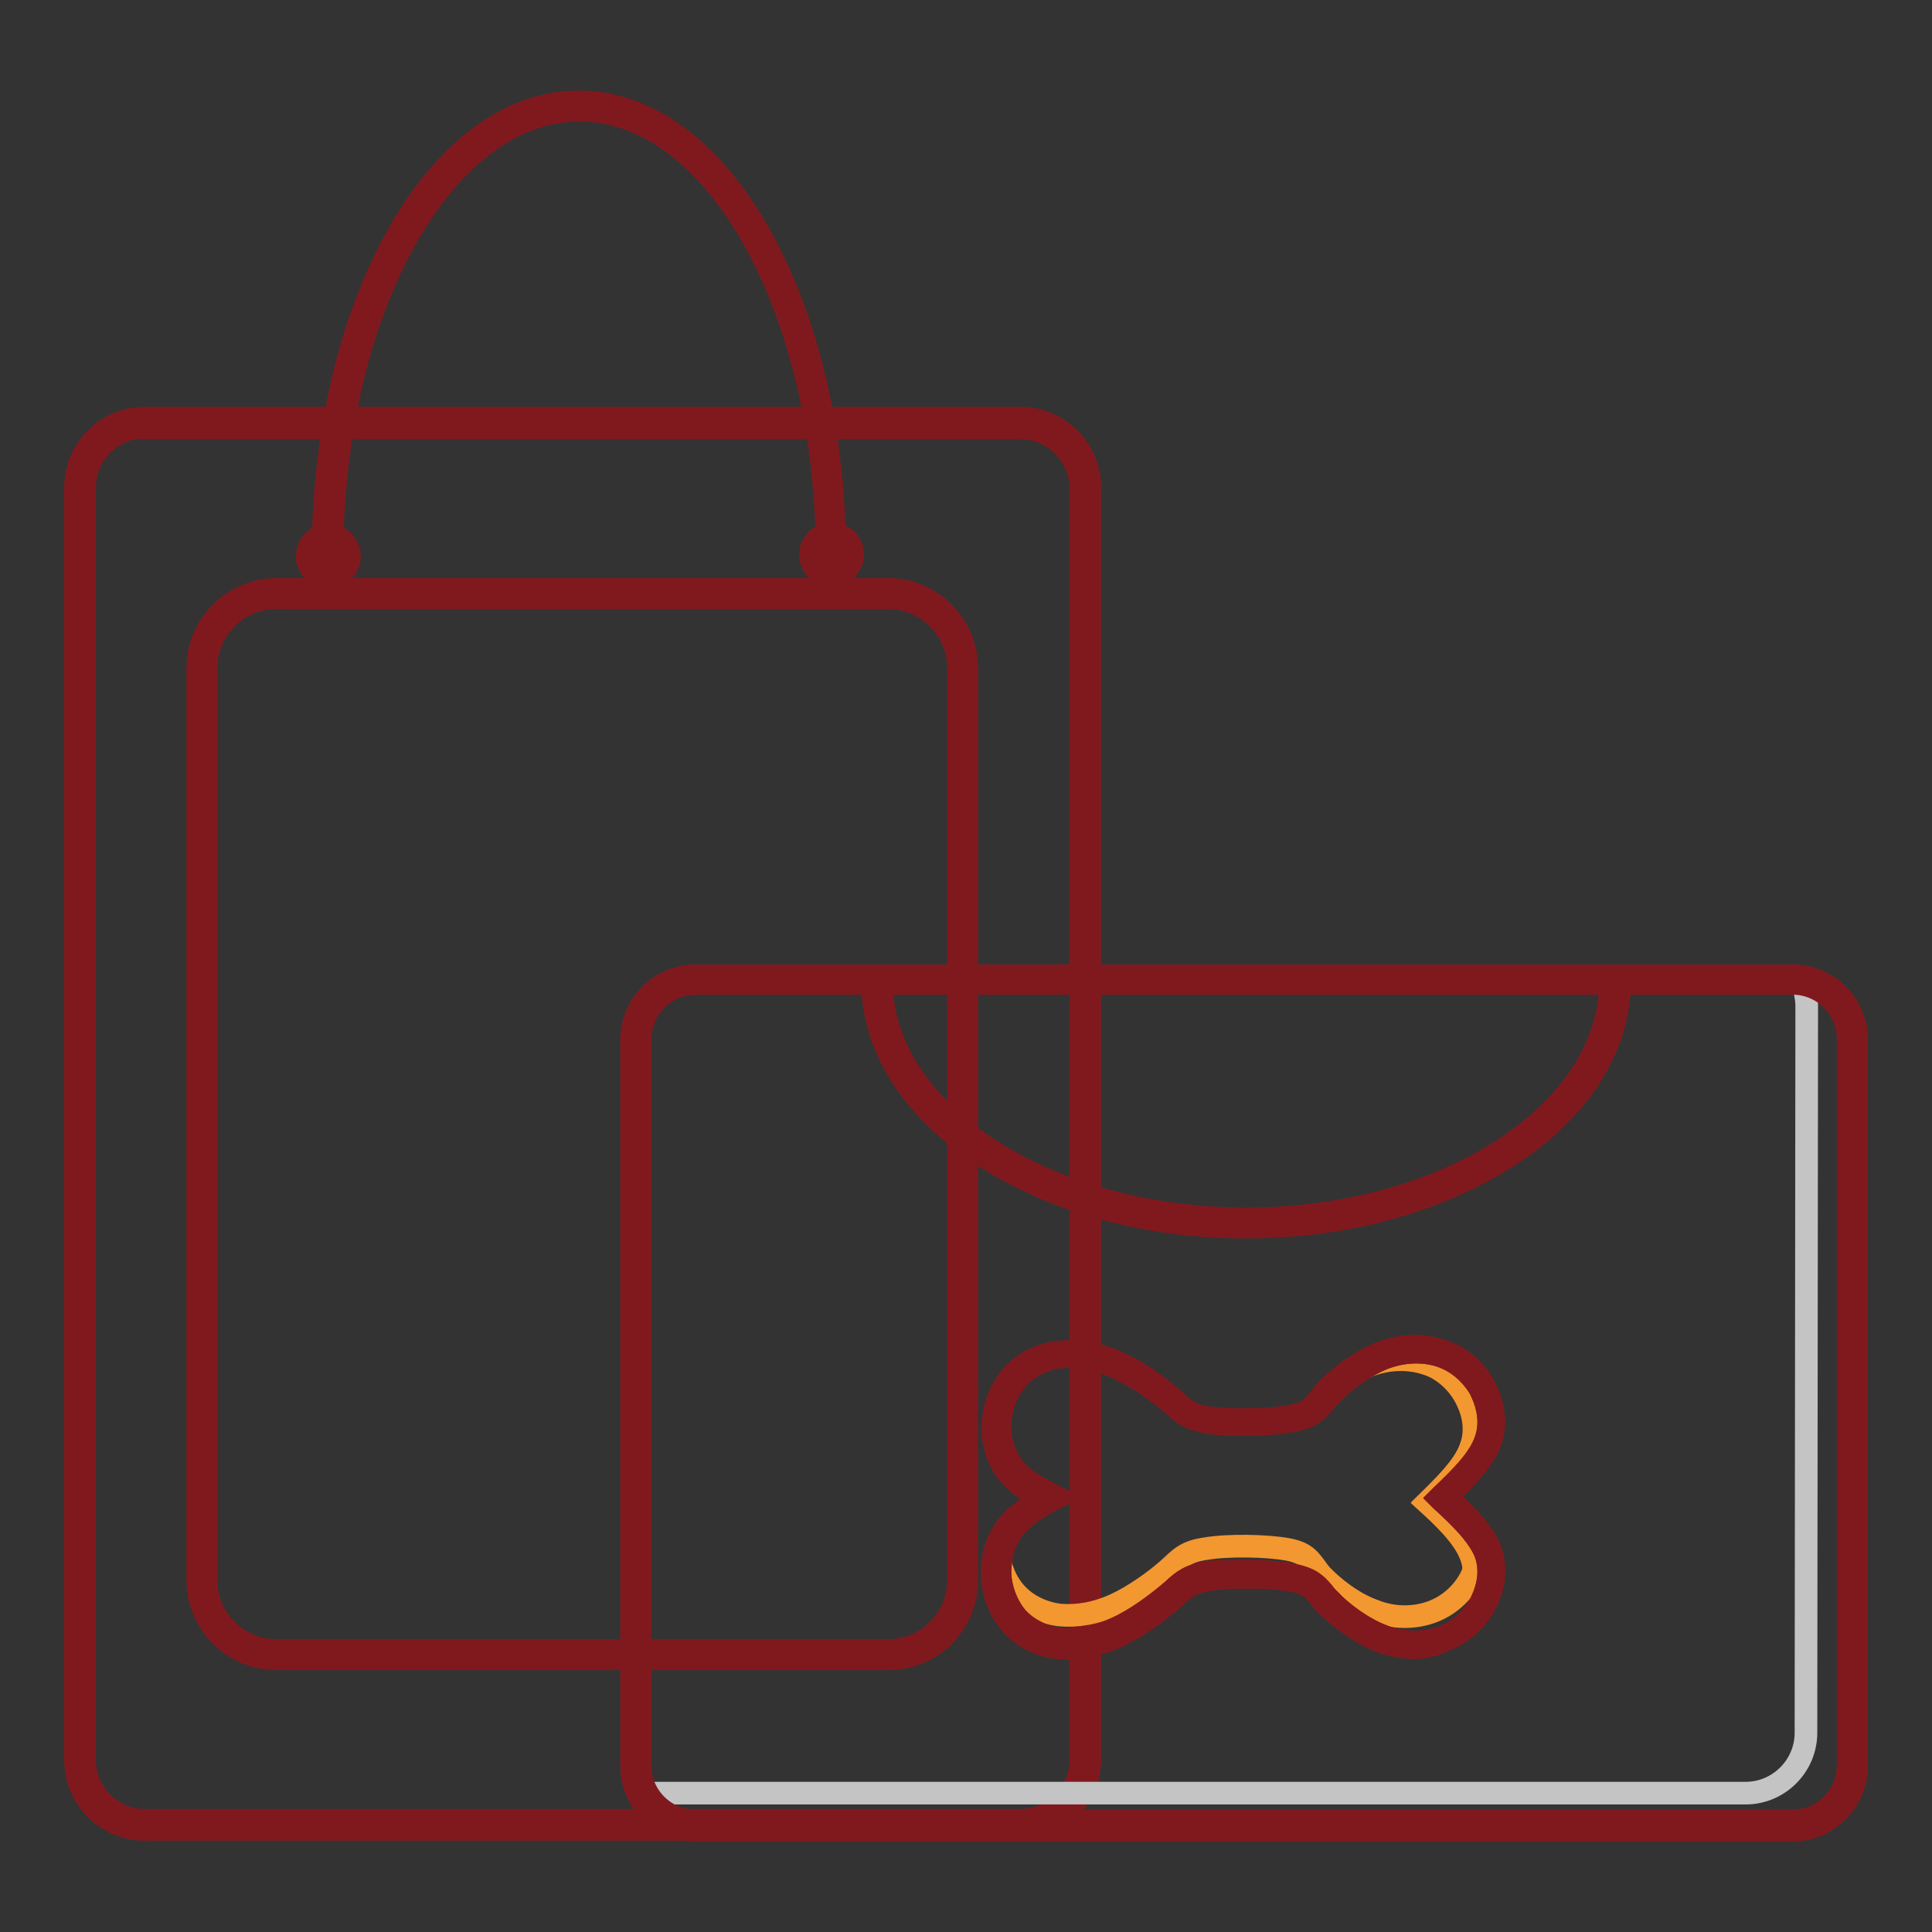 <?xml version="1.0" encoding="utf-8"?>
<!-- Svg Vector Icons : http://www.onlinewebfonts.com/icon -->
<!DOCTYPE svg PUBLIC "-//W3C//DTD SVG 1.1//EN" "http://www.w3.org/Graphics/SVG/1.1/DTD/svg11.dtd">
<svg version="1.1" xmlns="http://www.w3.org/2000/svg" xmlns:xlink="http://www.w3.org/1999/xlink" x="0px" y="0px" viewBox="0 0 256 256" enable-background="new 0 0 256 256" xml:space="preserve">
<rect x="0" y="0" width="256" height="256" fill="#333333" stroke="none"/>
<g> <path stroke-width="3" fill-opacity="0" stroke="#ffffff"  d="M19.2,56h116c4.7,0,8.6,3.9,8.6,8.6v168.6c0,4.7-3.9,8.6-8.6,8.6h-116c-4.7,0-8.6-3.9-8.6-8.6V64.6 C10.6,59.9,14.5,56,19.2,56z"/> <path stroke-width="3" fill-opacity="0" stroke="#80191e"  d="M135.2,242.4h-116c-5.1,0-9.2-4.1-9.2-9.2V64.6c0-5.1,4.1-9.2,9.2-9.2h116c5.1,0,9.2,4.1,9.2,9.2v168.6 C144.4,238.3,140.2,242.4,135.2,242.4z M19.2,56.6c-4.4,0-8,3.6-8,8v168.6c0,4.4,3.6,8,8,8h116c4.4,0,8-3.6,8-8V64.7 c0-4.4-3.6-8-8-8H19.2z"/> <path stroke-width="3" fill-opacity="0" stroke="#e84342"  d="M36.6,78.7h81.1c5.4,0,9.8,4.4,9.8,9.8v120.9c0,5.4-4.4,9.8-9.8,9.8H36.6c-5.4,0-9.8-4.4-9.8-9.8V88.5 C26.8,83.1,31.2,78.7,36.6,78.7z"/> <path stroke-width="3" fill-opacity="0" stroke="#80191e"  d="M117.7,219.8H36.6c-5.7,0-10.4-4.7-10.4-10.4V88.5c0-5.7,4.7-10.4,10.4-10.4h81.1c5.7,0,10.4,4.7,10.4,10.4 v120.9C128.1,215.1,123.5,219.8,117.7,219.8z M36.6,79.2c-5.1,0-9.3,4.2-9.3,9.3v120.9c0,5.1,4.2,9.3,9.3,9.3h81.1 c5.1,0,9.3-4.2,9.3-9.3V88.5c0-5.1-4.2-9.3-9.3-9.3H36.6z"/> <path stroke-width="3" fill-opacity="0" stroke="#ffffff"  d="M92.2,129.8h145.3c4.4,0,8,3.6,8,8v96.2c0,4.4-3.6,8-8,8H92.2c-4.4,0-8-3.6-8-8v-96.2 C84.2,133.3,87.8,129.8,92.2,129.8z"/> <path stroke-width="3" fill-opacity="0" stroke="#80191e"  d="M237.5,242.5H92.2c-4.7,0-8.5-3.8-8.5-8.5v-96.2c0-4.7,3.8-8.5,8.5-8.5h145.3c4.7,0,8.5,3.8,8.5,8.5v96.2 C246,238.6,242.2,242.5,237.5,242.5L237.5,242.5z M92.2,130.3c-4.1,0-7.4,3.3-7.4,7.4v96.2c0,4.1,3.3,7.4,7.4,7.4h145.3 c4.1,0,7.4-3.3,7.4-7.4v-96.2c0-4.1-3.3-7.4-7.4-7.4H92.2z"/> <path stroke-width="3" fill-opacity="0" stroke="#80191e"  d="M165.1,162.6c-13.2,0-25.5-3.4-34.9-9.5c-9.4-6.2-14.6-14.4-14.6-23.1c0-0.3,0.3-0.6,0.6-0.6 c0.3,0,0.6,0.3,0.6,0.6c0,17.3,21.7,31.5,48.3,31.5s48.3-14.1,48.3-31.5c0-0.3,0.3-0.6,0.6-0.6c0.3,0,0.6,0.3,0.6,0.6 c0,8.7-5.2,17-14.6,23.1C190.6,159.2,178.3,162.6,165.1,162.6z"/> <path stroke-width="3" fill-opacity="0" stroke="#c4c4c4"  d="M239.3,229.6c0,4.4-3.6,8-8,8H86.1c-0.3,0-0.7,0-1-0.1c1.1,2.3,3.3,3.9,5.9,4.3c0.4,0.1,0.8,0.1,1.2,0.1 h145.3c4.4,0,8-3.6,8-8v-96.2c0-4-3-7.4-6.9-7.9c0.5,1.1,0.8,2.3,0.8,3.6L239.3,229.6L239.3,229.6z"/> <path stroke-width="3" fill-opacity="0" stroke="#80191e"  d="M237.5,242.5H92.2c-4.7,0-8.5-3.8-8.5-8.5v-96.2c0-4.7,3.8-8.5,8.5-8.5h145.3c4.7,0,8.5,3.8,8.5,8.5v96.2 C246,238.6,242.2,242.5,237.5,242.5L237.5,242.5z M92.2,130.3c-4.1,0-7.4,3.3-7.4,7.4v96.2c0,4.1,3.3,7.4,7.4,7.4h145.3 c4.1,0,7.4-3.3,7.4-7.4v-96.2c0-4.1-3.3-7.4-7.4-7.4H92.2z"/> <path stroke-width="3" fill-opacity="0" stroke="#f5ef71"  d="M134.1,195c1.3,1.6,3.2,2.6,5.1,3.6c-1.9,1.1-3.9,2.2-5.2,3.8c-1.4,1.7-2,4-1.9,6.3c0.1,2.3,1,4.5,2.4,6.1 c1.5,1.6,3.5,2.7,5.9,2.9c2.3,0.3,4.9-0.2,7.6-1.4c2.7-1.2,5.4-3.2,7.1-4.7c1.7-1.5,2.3-2.4,5.2-2.9c3-0.5,8.3-0.4,11.1,0.2 c2.8,0.5,3.1,1.6,4.6,3.2c1.6,1.6,4.4,3.8,7.2,4.9c2.8,1.1,5.6,1,7.9,0.2c2.3-0.8,4.1-2.4,5.3-4.5s1.7-4.8,0.7-7.2 c-1-2.4-3.4-4.8-5.9-7.1c2.5-2.4,4.9-4.8,5.9-7.3c1-2.5,0.4-5.2-0.8-7.3c-1.2-2.1-3-3.7-5.3-4.5c-2.3-0.8-5.1-0.8-7.9,0.3 c-2.8,1.1-5.6,3.4-7.2,5c-1.5,1.6-1.8,2.7-4.6,3.3c-2.8,0.6-8.1,0.7-11.1,0.3c-3-0.4-3.6-1.4-5.3-2.8c-1.7-1.5-4.5-3.4-7.1-4.6 c-2.7-1.2-5.3-1.6-7.6-1.3c-2.3,0.3-4.4,1.4-5.8,3c-1.5,1.6-2.3,3.9-2.4,6.2C132,191,132.7,193.3,134.1,195L134.1,195z"/> <path stroke-width="3" fill-opacity="0" stroke="#80191e"  d="M187.4,218.3c-1.5,0-3-0.3-4.4-0.8c-2.8-1.1-5.7-3.3-7.4-5c-0.3-0.3-0.6-0.7-0.8-1 c-0.9-1.1-1.5-1.7-3.6-2.1c-2.7-0.5-8-0.6-11-0.1c-2.4,0.4-3.1,1-4.4,2.2c-0.2,0.2-0.5,0.4-0.7,0.6c-1.7,1.5-4.4,3.5-7.2,4.8 c-2.7,1.2-5.3,1.7-7.8,1.4c-2.4-0.3-4.6-1.4-6.1-3.1c-1.5-1.7-2.4-4-2.5-6.4c-0.1-2.4,0.6-4.8,2-6.6c1.2-1.5,2.8-2.5,4.7-3.6 c-1.6-0.8-3.3-1.8-4.6-3.4c-1.4-1.7-2.1-4.1-2-6.5c0.1-2.4,1-4.7,2.5-6.4c1.5-1.7,3.6-2.8,6.1-3.1c2.4-0.3,5.1,0.1,7.8,1.3 c2.8,1.2,5.5,3.2,7.2,4.7c0.3,0.2,0.5,0.4,0.7,0.6c1.2,1.1,2,1.8,4.4,2.1c2.9,0.4,8.3,0.3,11-0.3c2.1-0.4,2.6-1.1,3.5-2.2 c0.2-0.3,0.5-0.6,0.8-1c1.6-1.8,4.5-4,7.3-5.1c2.7-1.1,5.6-1.2,8.2-0.3c2.4,0.8,4.3,2.4,5.5,4.6c1.4,2.5,1.7,5.2,0.8,7.6 c-1,2.5-3.5,5-5.7,7.1c2.2,2.1,4.7,4.5,5.7,6.9c1.2,3.2,0.1,6.1-0.7,7.5c-1.2,2.2-3.1,3.8-5.5,4.7C190,218,188.7,218.3,187.4,218.3 L187.4,218.3z M165.2,208.2c2.3,0,4.6,0.2,6.2,0.5c2.3,0.5,3,1.2,4,2.4c0.2,0.3,0.5,0.6,0.8,0.9c1.6,1.7,4.4,3.8,7.1,4.8 c2.5,1,5.3,1,7.7,0.2c2.2-0.8,3.9-2.3,5.1-4.4c0.7-1.4,1.8-4,0.7-6.9c-1-2.4-3.5-4.8-5.8-6.9l-0.3-0.3l0.3-0.3 c2.3-2.2,4.9-4.7,5.8-7.2c1.1-2.9,0-5.6-0.7-7c-1.2-2-2.9-3.5-5.1-4.3c-2.4-0.8-5.1-0.7-7.7,0.3c-2.7,1.1-5.5,3.2-7,4.9 c-0.3,0.3-0.6,0.6-0.8,0.9c-1,1.1-1.6,1.9-4,2.4c-2.8,0.6-8.1,0.7-11.2,0.3c-2.7-0.4-3.5-1.2-4.8-2.3c-0.2-0.2-0.4-0.4-0.7-0.6 c-1.6-1.4-4.4-3.3-7-4.5c-2.5-1.1-5.1-1.6-7.4-1.3c-2.2,0.3-4.2,1.3-5.6,2.9c-1.4,1.6-2.2,3.7-2.3,5.9c-0.1,2.3,0.6,4.4,1.9,6 c1.2,1.5,2.9,2.4,5,3.5l0.6,0.3l-0.6,0.3c-2,1.1-3.8,2.2-5,3.7c-1.3,1.6-1.9,3.8-1.9,6.1c0.1,2.2,1,4.4,2.3,5.9 c1.4,1.5,3.4,2.5,5.6,2.8c2.3,0.3,4.8-0.2,7.4-1.4c2.7-1.2,5.3-3.2,7-4.6c0.2-0.2,0.5-0.4,0.7-0.6c1.2-1.1,2.1-1.9,4.8-2.3 C161.5,208.3,163.3,208.2,165.2,208.2L165.2,208.2z"/> <path stroke-width="3" fill-opacity="0" stroke="#f39731"  d="M170.6,205.3c-2.7-0.5-7.9-0.6-10.8-0.1c-2.9,0.4-3.5,1.4-5.1,2.8c-1.6,1.4-4.3,3.4-6.9,4.6 c-2.6,1.2-5.1,1.6-7.4,1.4c-2.3-0.3-4.3-1.3-5.7-2.8c-1.4-1.5-2.2-3.5-2.4-5.6c-0.3,1.1-0.4,2.2-0.4,3.3c0.1,2.3,1,4.5,2.4,6.1 c1.5,1.6,3.5,2.7,5.9,2.9c2.3,0.3,4.9-0.2,7.6-1.4c2.7-1.2,5.4-3.2,7.1-4.7c1.7-1.5,2.3-2.4,5.2-2.9c3-0.5,8.3-0.4,11.1,0.2 c2.8,0.5,3.1,1.6,4.6,3.2c1.6,1.6,4.4,3.8,7.2,4.9c2.8,1.1,5.6,1,7.9,0.2c2.3-0.8,4.1-2.4,5.3-4.5c1.2-2.1,1.7-4.8,0.7-7.2 c-0.2-0.6-0.6-1.2-1-1.8c0.2,1.9-0.3,3.7-1.1,5.3c-1.1,2-2.9,3.6-5.1,4.4c-2.2,0.8-5,0.9-7.7-0.2c-2.8-1-5.5-3.2-7-4.8 C173.6,206.8,173.3,205.8,170.6,205.3L170.6,205.3z"/> <path stroke-width="3" fill-opacity="0" stroke="#f39731"  d="M194.2,184.8c1.2,2,1.7,4.6,0.7,7.1c-1,2.4-3.3,4.8-5.7,7.1c2.4,2.2,4.8,4.5,5.7,6.9 c0.3,0.8,0.5,1.5,0.5,2.3c0.6-1.4,0.9-2.9,0.7-4.4c-1.2-1.8-3.1-3.5-4.9-5.3c2.5-2.4,4.9-4.8,5.9-7.3c1-2.6,0.4-5.2-0.8-7.3 c-1.2-2.1-3-3.7-5.3-4.5c-2.3-0.8-5.1-0.8-7.9,0.3c-1.1,0.4-2.1,1-3.1,1.6c0.4-0.2,0.8-0.4,1.3-0.6c2.7-1.1,5.5-1,7.7-0.3 S193,182.8,194.2,184.8z"/> <path stroke-width="3" fill-opacity="0" stroke="#f39731"  d="M195.3,208.3v-0.1c0-0.8-0.2-1.6-0.5-2.3c-1-2.4-3.5-4.8-5.7-6.8l0,0l0,0c2.2-2.2,4.8-4.6,5.7-7.1 c1.2-3,0-5.7-0.7-7c-1.2-2.1-2.9-3.6-5.1-4.3c-2.4-0.8-5.2-0.7-7.7,0.3c-0.4,0.2-0.9,0.4-1.3,0.6l-0.5,0.2l0.5-0.3 c1.1-0.7,2.1-1.2,3.1-1.6c2.6-1,5.4-1.1,7.9-0.3c2.3,0.8,4.1,2.3,5.3,4.5c0.8,1.4,2,4.2,0.8,7.3c-1,2.5-3.6,5.1-5.9,7.3 c1.7,1.6,3.6,3.4,4.9,5.3c0.2,1.4-0.1,3-0.7,4.5L195.3,208.3z M189.2,199c2.2,2.1,4.7,4.4,5.7,6.8c0.3,0.7,0.5,1.4,0.5,2.2 c0.6-1.4,0.8-2.9,0.7-4.3c-1.2-1.8-3.2-3.6-4.9-5.3l0,0l0,0c2.3-2.2,4.9-4.8,5.9-7.3c1.2-3.1,0-5.8-0.8-7.2 c-1.2-2.1-3.1-3.7-5.3-4.4c-2.5-0.8-5.3-0.8-7.9,0.3c-0.8,0.3-1.8,0.8-2.7,1.4c0.3-0.1,0.6-0.2,0.8-0.3c2.5-1,5.3-1.1,7.7-0.3 c2.2,0.8,4,2.3,5.2,4.4c0.8,1.4,1.9,4.1,0.7,7.1C193.9,194.4,191.4,196.8,189.2,199L189.2,199z"/> <path stroke-width="3" fill-opacity="0" stroke="#80191e"  d="M187.4,218.3c-1.5,0-3-0.3-4.4-0.8c-2.8-1.1-5.7-3.3-7.4-5c-0.3-0.3-0.6-0.7-0.8-1 c-0.9-1.1-1.5-1.7-3.6-2.1c-2.7-0.5-8-0.6-11-0.1c-2.4,0.4-3.1,1-4.4,2.2c-0.2,0.2-0.5,0.4-0.7,0.6c-1.7,1.5-4.4,3.5-7.2,4.8 c-2.7,1.2-5.3,1.7-7.8,1.4c-2.4-0.3-4.6-1.4-6.1-3.1c-1.5-1.7-2.4-4-2.5-6.4c-0.1-2.4,0.6-4.8,2-6.6c1.2-1.5,2.8-2.5,4.7-3.6 c-1.6-0.8-3.3-1.8-4.6-3.4c-1.4-1.7-2.1-4.1-2-6.5c0.1-2.4,1-4.7,2.5-6.4c1.5-1.7,3.6-2.8,6.1-3.1c2.4-0.3,5.1,0.1,7.8,1.3 c2.8,1.2,5.5,3.2,7.2,4.7c0.3,0.2,0.5,0.4,0.7,0.6c1.2,1.1,2,1.8,4.4,2.1c2.9,0.4,8.3,0.3,11-0.3c2.1-0.4,2.6-1.1,3.5-2.2 c0.2-0.3,0.5-0.6,0.8-1c1.6-1.8,4.5-4,7.3-5.1c2.7-1.1,5.6-1.2,8.2-0.3c2.4,0.8,4.3,2.4,5.5,4.6c1.4,2.5,1.7,5.2,0.8,7.6 c-1,2.5-3.5,5-5.7,7.1c2.2,2.1,4.7,4.5,5.7,6.9c1.2,3.2,0.1,6.1-0.7,7.5c-1.2,2.2-3.1,3.8-5.5,4.7C190,218,188.7,218.3,187.4,218.3 L187.4,218.3z M165.2,208.2c2.3,0,4.6,0.2,6.2,0.5c2.3,0.5,3,1.2,4,2.4c0.2,0.3,0.5,0.6,0.8,0.9c1.6,1.7,4.4,3.8,7.1,4.8 c2.5,1,5.3,1,7.7,0.2c2.2-0.8,3.9-2.3,5.1-4.4c0.7-1.4,1.8-4,0.7-6.9c-1-2.4-3.5-4.8-5.8-6.9l-0.3-0.3l0.3-0.3 c2.3-2.2,4.9-4.7,5.8-7.2c1.1-2.9,0-5.6-0.7-7c-1.2-2-2.9-3.5-5.1-4.3c-2.4-0.8-5.1-0.7-7.7,0.3c-2.7,1.1-5.5,3.2-7,4.9 c-0.3,0.3-0.6,0.6-0.8,0.9c-1,1.1-1.6,1.9-4,2.4c-2.8,0.6-8.1,0.7-11.2,0.3c-2.7-0.4-3.5-1.2-4.8-2.3c-0.2-0.2-0.4-0.4-0.7-0.6 c-1.6-1.4-4.4-3.3-7-4.5c-2.5-1.1-5.1-1.6-7.4-1.3c-2.2,0.3-4.2,1.3-5.6,2.9c-1.4,1.6-2.2,3.7-2.3,5.9c-0.1,2.3,0.6,4.4,1.9,6 c1.2,1.5,2.9,2.4,5,3.5l0.6,0.3l-0.6,0.3c-2,1.1-3.8,2.2-5,3.7c-1.3,1.6-1.9,3.8-1.9,6.1c0.1,2.2,1,4.4,2.3,5.9 c1.4,1.5,3.4,2.5,5.6,2.8c2.3,0.3,4.8-0.2,7.4-1.4c2.7-1.2,5.3-3.2,7-4.6c0.2-0.2,0.5-0.4,0.7-0.6c1.2-1.1,2.1-1.9,4.8-2.3 C161.5,208.3,163.3,208.2,165.2,208.2L165.2,208.2z"/> <path stroke-width="3" fill-opacity="0" stroke="#80191e"  d="M187.4,218.3c-1.5,0-3-0.3-4.4-0.8c-2.8-1.1-5.7-3.3-7.4-5c-0.3-0.3-0.6-0.7-0.8-1 c-0.9-1.1-1.5-1.7-3.6-2.1c-2.7-0.5-8-0.6-11-0.1c-2.4,0.4-3.1,1-4.4,2.2c-0.2,0.2-0.5,0.4-0.7,0.6c-1.7,1.5-4.4,3.5-7.2,4.8 c-2.7,1.2-5.3,1.7-7.8,1.4c-2.4-0.3-4.6-1.4-6.1-3.1c-1.5-1.7-2.4-4-2.5-6.4c-0.1-2.4,0.6-4.8,2-6.6c1.2-1.5,2.8-2.5,4.7-3.6 c-1.6-0.8-3.3-1.8-4.6-3.4c-1.4-1.7-2.1-4.1-2-6.5c0.1-2.4,1-4.7,2.5-6.4c1.5-1.7,3.6-2.8,6.1-3.1c2.4-0.3,5.1,0.1,7.8,1.3 c2.8,1.2,5.5,3.2,7.2,4.7c0.3,0.2,0.5,0.4,0.7,0.6c1.2,1.1,2,1.8,4.4,2.1c2.9,0.4,8.3,0.3,11-0.3c2.1-0.4,2.6-1.1,3.5-2.2 c0.2-0.3,0.5-0.6,0.8-1c1.6-1.8,4.5-4,7.3-5.1c2.7-1.1,5.6-1.2,8.2-0.3c2.4,0.8,4.3,2.4,5.5,4.6c1.4,2.5,1.7,5.2,0.8,7.6 c-1,2.5-3.5,5-5.7,7.1c2.2,2.1,4.7,4.5,5.7,6.9c1.2,3.2,0.1,6.1-0.7,7.5c-1.2,2.2-3.1,3.8-5.5,4.7C190,218,188.7,218.3,187.4,218.3 L187.4,218.3z M165.2,208.2c2.3,0,4.6,0.2,6.2,0.5c2.3,0.5,3,1.2,4,2.4c0.2,0.3,0.5,0.6,0.8,0.9c1.6,1.7,4.4,3.8,7.1,4.8 c2.5,1,5.3,1,7.7,0.2c2.2-0.8,3.9-2.3,5.1-4.4c0.7-1.4,1.8-4,0.7-6.9c-1-2.4-3.5-4.8-5.8-6.9l-0.3-0.3l0.3-0.3 c2.3-2.2,4.9-4.7,5.8-7.2c1.1-2.9,0-5.6-0.7-7c-1.2-2-2.9-3.5-5.1-4.3c-2.4-0.8-5.1-0.7-7.7,0.3c-2.7,1.1-5.5,3.2-7,4.9 c-0.3,0.3-0.6,0.6-0.8,0.9c-1,1.1-1.6,1.9-4,2.4c-2.8,0.6-8.1,0.7-11.2,0.3c-2.7-0.4-3.5-1.2-4.8-2.3c-0.2-0.2-0.4-0.4-0.7-0.6 c-1.6-1.4-4.4-3.3-7-4.5c-2.5-1.1-5.1-1.6-7.4-1.3c-2.2,0.3-4.2,1.3-5.6,2.9c-1.4,1.6-2.2,3.7-2.3,5.9c-0.1,2.3,0.6,4.4,1.9,6 c1.2,1.5,2.9,2.4,5,3.5l0.6,0.3l-0.6,0.3c-2,1.1-3.8,2.2-5,3.7c-1.3,1.6-1.9,3.8-1.9,6.1c0.1,2.2,1,4.4,2.3,5.9 c1.4,1.5,3.4,2.5,5.6,2.8c2.3,0.3,4.8-0.2,7.4-1.4c2.7-1.2,5.3-3.2,7-4.6c0.2-0.2,0.5-0.4,0.7-0.6c1.2-1.1,2.1-1.9,4.8-2.3 C161.5,208.3,163.3,208.2,165.2,208.2L165.2,208.2z"/> <path stroke-width="3" fill-opacity="0" stroke="#80191e"  d="M110.2,74.3c-0.3,0-0.6-0.3-0.6-0.6c0-32.6-14.7-59.1-32.8-59.1c-18.1,0-32.8,26.5-32.8,59.1 c0,0.3-0.3,0.6-0.6,0.6c-0.3,0-0.6-0.3-0.6-0.6c0-16,3.5-31.1,9.8-42.4c6.4-11.4,14.9-17.8,24.1-17.8c9.1,0,17.7,6.3,24.1,17.8 c6.3,11.4,9.8,26.4,9.8,42.4C110.8,74.1,110.5,74.3,110.2,74.3z"/> <path stroke-width="3" fill-opacity="0" stroke="#80191e"  d="M43.5,76.4c1.5,0,2.7-1.2,2.7-2.7c0-1.5-1.2-2.7-2.7-2.7c-1.5,0-2.7,1.2-2.7,2.7 C40.8,75.2,42,76.4,43.5,76.4z"/> <path stroke-width="3" fill-opacity="0" stroke="#80191e"  d="M43.5,76.5c-1.5,0-2.8-1.2-2.8-2.8c0-1.5,1.2-2.8,2.8-2.8c1.5,0,2.8,1.2,2.8,2.8 C46.3,75.3,45,76.5,43.5,76.5z M43.5,71.1c-1.5,0-2.6,1.2-2.6,2.6c0,1.5,1.2,2.6,2.6,2.6c1.5,0,2.6-1.2,2.6-2.6 C46.1,72.3,45,71.1,43.5,71.1z"/> <path stroke-width="3" fill-opacity="0" stroke="#80191e"  d="M110.2,76.2c1.5,0,2.7-1.2,2.7-2.7s-1.2-2.7-2.7-2.7c-1.5,0-2.7,1.2-2.7,2.7S108.7,76.2,110.2,76.2z"/> <path stroke-width="3" fill-opacity="0" stroke="#80191e"  d="M110.2,76.3c-1.5,0-2.8-1.2-2.8-2.8c0-1.5,1.2-2.8,2.8-2.8c1.5,0,2.8,1.2,2.8,2.8 C112.9,75,111.7,76.3,110.2,76.3z M110.2,70.8c-1.5,0-2.6,1.2-2.6,2.6c0,1.5,1.2,2.6,2.6,2.6c1.5,0,2.6-1.2,2.6-2.6 S111.6,70.8,110.2,70.8z"/></g>
</svg>